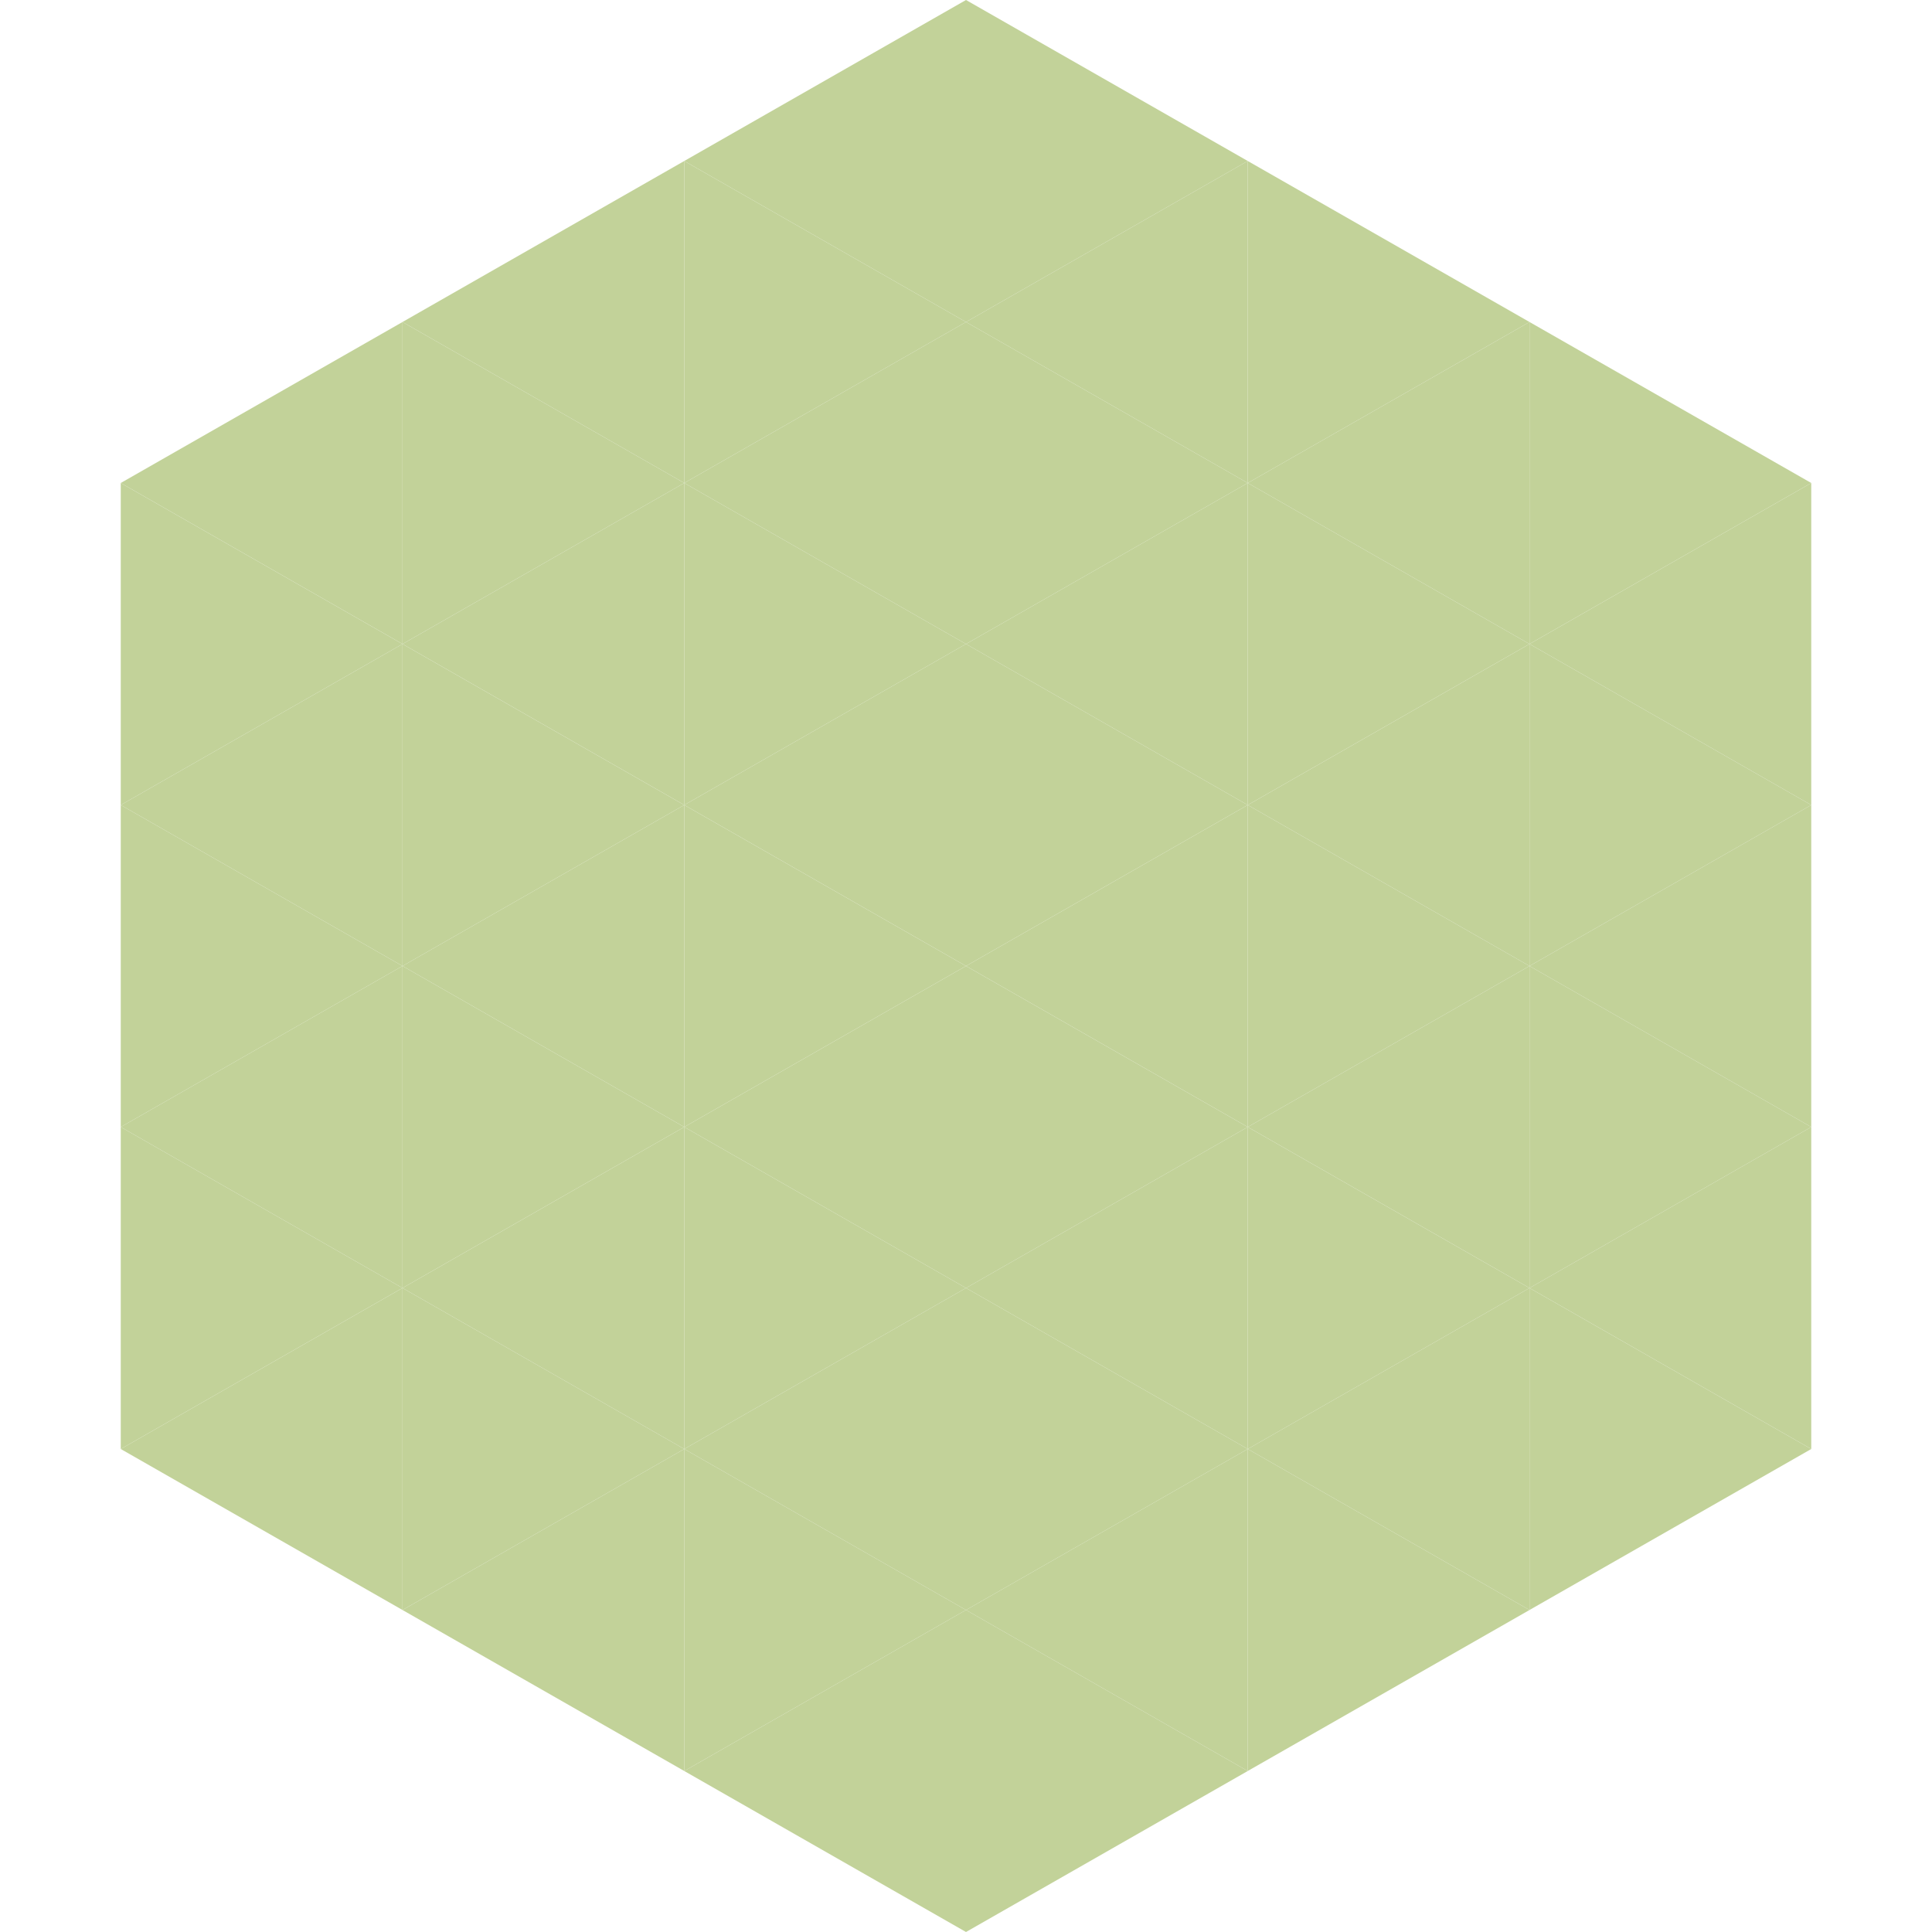 <?xml version="1.0"?>
<!-- Generated by SVGo -->
<svg width="240" height="240"
     xmlns="http://www.w3.org/2000/svg"
     xmlns:xlink="http://www.w3.org/1999/xlink">
<polygon points="50,40 15,60 50,80" style="fill:rgb(194,210,153)" />
<polygon points="190,40 225,60 190,80" style="fill:rgb(194,210,153)" />
<polygon points="15,60 50,80 15,100" style="fill:rgb(194,210,153)" />
<polygon points="225,60 190,80 225,100" style="fill:rgb(194,210,153)" />
<polygon points="50,80 15,100 50,120" style="fill:rgb(194,210,153)" />
<polygon points="190,80 225,100 190,120" style="fill:rgb(194,210,153)" />
<polygon points="15,100 50,120 15,140" style="fill:rgb(194,210,153)" />
<polygon points="225,100 190,120 225,140" style="fill:rgb(194,210,153)" />
<polygon points="50,120 15,140 50,160" style="fill:rgb(194,210,153)" />
<polygon points="190,120 225,140 190,160" style="fill:rgb(194,210,153)" />
<polygon points="15,140 50,160 15,180" style="fill:rgb(194,210,153)" />
<polygon points="225,140 190,160 225,180" style="fill:rgb(194,210,153)" />
<polygon points="50,160 15,180 50,200" style="fill:rgb(194,210,153)" />
<polygon points="190,160 225,180 190,200" style="fill:rgb(194,210,153)" />
<polygon points="15,180 50,200 15,220" style="fill:rgb(255,255,255); fill-opacity:0" />
<polygon points="225,180 190,200 225,220" style="fill:rgb(255,255,255); fill-opacity:0" />
<polygon points="50,0 85,20 50,40" style="fill:rgb(255,255,255); fill-opacity:0" />
<polygon points="190,0 155,20 190,40" style="fill:rgb(255,255,255); fill-opacity:0" />
<polygon points="85,20 50,40 85,60" style="fill:rgb(194,210,153)" />
<polygon points="155,20 190,40 155,60" style="fill:rgb(194,210,153)" />
<polygon points="50,40 85,60 50,80" style="fill:rgb(194,210,153)" />
<polygon points="190,40 155,60 190,80" style="fill:rgb(194,210,153)" />
<polygon points="85,60 50,80 85,100" style="fill:rgb(194,210,153)" />
<polygon points="155,60 190,80 155,100" style="fill:rgb(194,210,153)" />
<polygon points="50,80 85,100 50,120" style="fill:rgb(194,210,153)" />
<polygon points="190,80 155,100 190,120" style="fill:rgb(194,210,153)" />
<polygon points="85,100 50,120 85,140" style="fill:rgb(194,210,153)" />
<polygon points="155,100 190,120 155,140" style="fill:rgb(194,210,153)" />
<polygon points="50,120 85,140 50,160" style="fill:rgb(194,210,153)" />
<polygon points="190,120 155,140 190,160" style="fill:rgb(194,210,153)" />
<polygon points="85,140 50,160 85,180" style="fill:rgb(194,210,153)" />
<polygon points="155,140 190,160 155,180" style="fill:rgb(194,210,153)" />
<polygon points="50,160 85,180 50,200" style="fill:rgb(194,210,153)" />
<polygon points="190,160 155,180 190,200" style="fill:rgb(194,210,153)" />
<polygon points="85,180 50,200 85,220" style="fill:rgb(194,210,153)" />
<polygon points="155,180 190,200 155,220" style="fill:rgb(194,210,153)" />
<polygon points="120,0 85,20 120,40" style="fill:rgb(194,210,153)" />
<polygon points="120,0 155,20 120,40" style="fill:rgb(194,210,153)" />
<polygon points="85,20 120,40 85,60" style="fill:rgb(194,210,153)" />
<polygon points="155,20 120,40 155,60" style="fill:rgb(194,210,153)" />
<polygon points="120,40 85,60 120,80" style="fill:rgb(194,210,153)" />
<polygon points="120,40 155,60 120,80" style="fill:rgb(194,210,153)" />
<polygon points="85,60 120,80 85,100" style="fill:rgb(194,210,153)" />
<polygon points="155,60 120,80 155,100" style="fill:rgb(194,210,153)" />
<polygon points="120,80 85,100 120,120" style="fill:rgb(194,210,153)" />
<polygon points="120,80 155,100 120,120" style="fill:rgb(194,210,153)" />
<polygon points="85,100 120,120 85,140" style="fill:rgb(194,210,153)" />
<polygon points="155,100 120,120 155,140" style="fill:rgb(194,210,153)" />
<polygon points="120,120 85,140 120,160" style="fill:rgb(194,210,153)" />
<polygon points="120,120 155,140 120,160" style="fill:rgb(194,210,153)" />
<polygon points="85,140 120,160 85,180" style="fill:rgb(194,210,153)" />
<polygon points="155,140 120,160 155,180" style="fill:rgb(194,210,153)" />
<polygon points="120,160 85,180 120,200" style="fill:rgb(194,210,153)" />
<polygon points="120,160 155,180 120,200" style="fill:rgb(194,210,153)" />
<polygon points="85,180 120,200 85,220" style="fill:rgb(194,210,153)" />
<polygon points="155,180 120,200 155,220" style="fill:rgb(194,210,153)" />
<polygon points="120,200 85,220 120,240" style="fill:rgb(194,210,153)" />
<polygon points="120,200 155,220 120,240" style="fill:rgb(194,210,153)" />
<polygon points="85,220 120,240 85,260" style="fill:rgb(255,255,255); fill-opacity:0" />
<polygon points="155,220 120,240 155,260" style="fill:rgb(255,255,255); fill-opacity:0" />
</svg>
